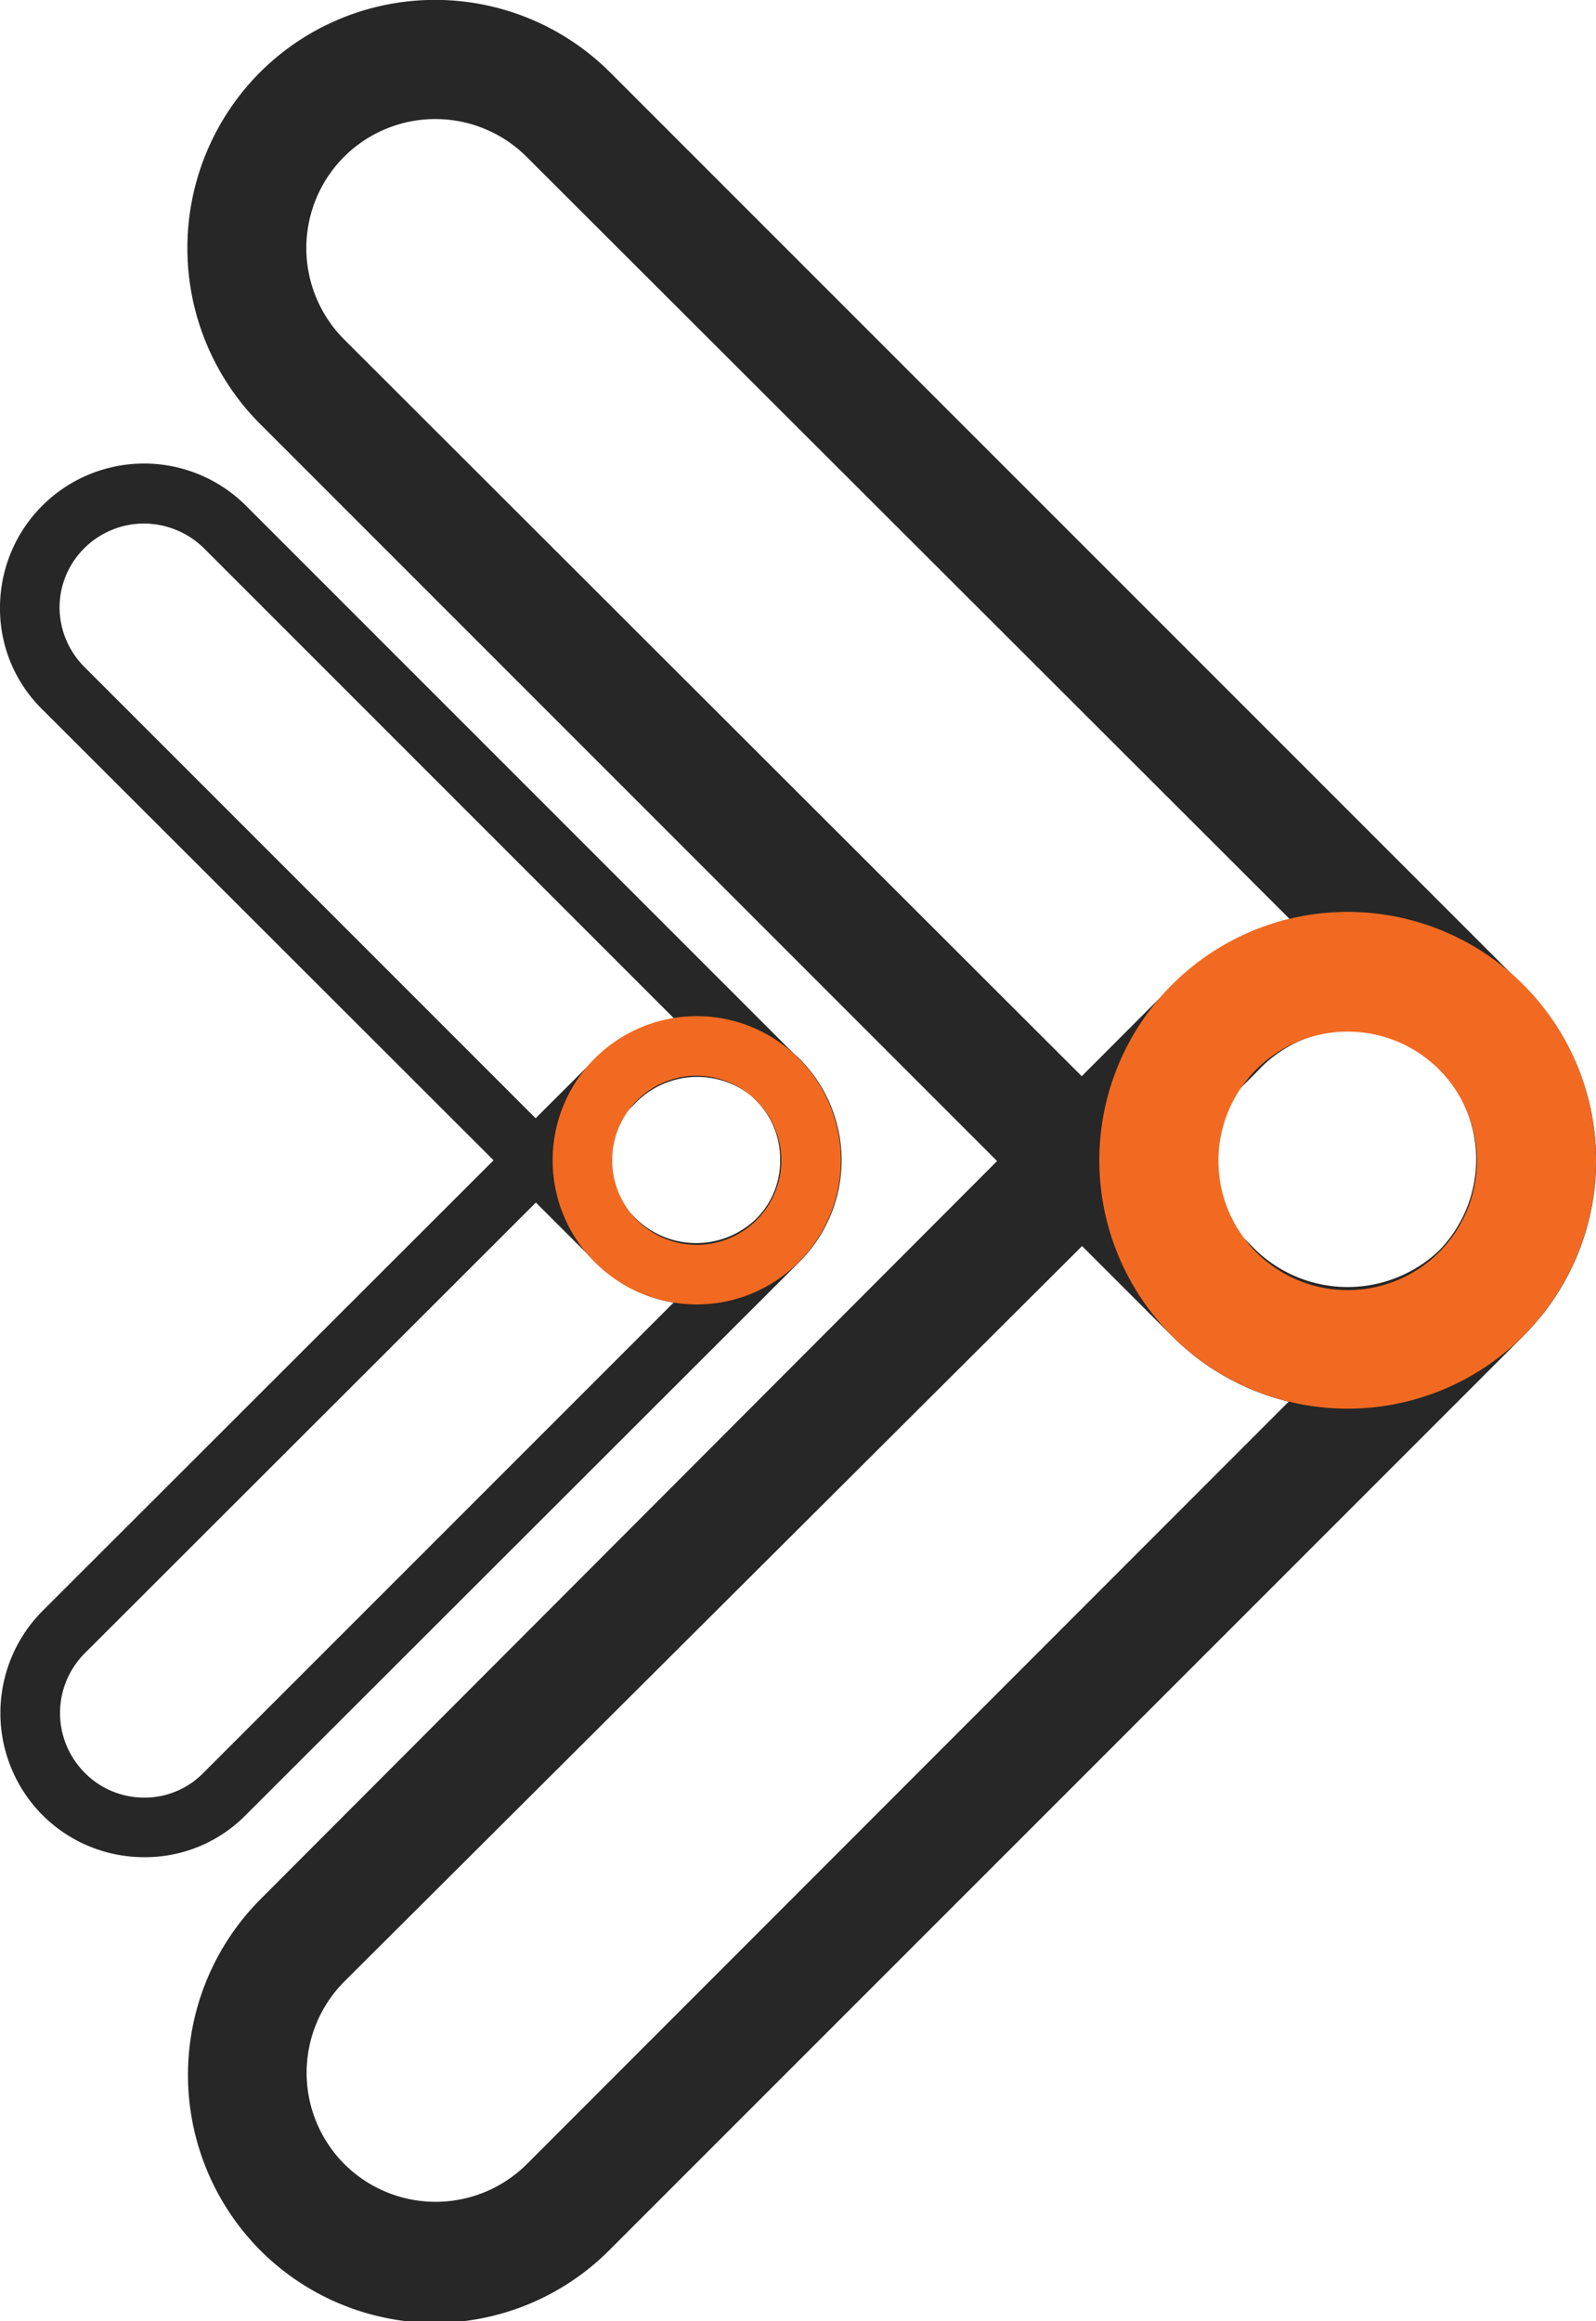 <svg xmlns="http://www.w3.org/2000/svg" viewBox="0 0 26.8 38.97"><defs><style>.cls-1{fill:#272727;}.cls-2{fill:#f26a21;}</style></defs><g id="Layer_2" data-name="Layer 2"><g id="Layer_2-2" data-name="Layer 2"><path class="cls-1" d="M7.32,39a4.16,4.16,0,0,1-2.95-1.22h0a4.18,4.18,0,0,1,0-5.89L19.69,16.54a4.14,4.14,0,0,1,2.95-1.23h0a4.11,4.11,0,0,1,2.94,1.23,4.16,4.16,0,0,1,0,5.89L10.26,37.75A4.16,4.16,0,0,1,7.32,39ZM5.78,36.33a2.17,2.17,0,0,0,3.07,0L24.17,21a2.19,2.19,0,0,0,0-3.07,2.15,2.15,0,0,0-1.53-.64h0A2.17,2.17,0,0,0,21.1,18L5.78,33.27a2.17,2.17,0,0,0,0,3.06Z"/><path class="cls-1" d="M22.63,23.65a4.15,4.15,0,0,1-2.95-1.22L4.36,7.11a4.18,4.18,0,0,1,0-5.89h0a4.16,4.16,0,0,1,5.89,0L25.57,16.54a4.16,4.16,0,0,1,0,5.89A4.11,4.11,0,0,1,22.63,23.65ZM5.78,2.63a2.17,2.17,0,0,0,0,3.07L21.1,21a2.23,2.23,0,0,0,3.06,0,2.19,2.19,0,0,0,0-3.07L8.84,2.63A2.17,2.17,0,0,0,5.78,2.63Z"/><path class="cls-2" d="M22.64,23.65a4.17,4.17,0,1,1,4.16-4.17A4.17,4.17,0,0,1,22.64,23.65Zm0-6.33a2.17,2.17,0,1,0,2.16,2.16A2.17,2.17,0,0,0,22.64,17.32Z"/><path class="cls-1" d="M2.42,31.18a2.41,2.41,0,0,1-1.71-.71h0a2.43,2.43,0,0,1,0-3.42L10,17.77a2.48,2.48,0,0,1,3.42,0,2.41,2.41,0,0,1,0,3.42L4.13,30.47a2.37,2.37,0,0,1-1.71.71Zm-1-1.42a1.4,1.4,0,0,0,1,.42h0a1.38,1.38,0,0,0,1-.42l9.28-9.28a1.38,1.38,0,0,0,.42-1,1.43,1.43,0,0,0-.41-1,1.45,1.45,0,0,0-2,0L1.42,27.76A1.42,1.42,0,0,0,1.42,29.76Z"/><path class="cls-1" d="M11.7,21.9A2.37,2.37,0,0,1,10,21.19L.71,11.91A2.37,2.37,0,0,1,0,10.2,2.42,2.42,0,0,1,4.13,8.49l9.28,9.28a2.42,2.42,0,0,1,.7,1.71,2.38,2.38,0,0,1-.7,1.71A2.41,2.41,0,0,1,11.7,21.9ZM2.42,8.79a1.42,1.42,0,0,0-1,.41h0a1.4,1.4,0,0,0-.42,1,1.42,1.42,0,0,0,.42,1l9.27,9.27a1.45,1.45,0,0,0,2,0,1.37,1.37,0,0,0,.41-1,1.39,1.39,0,0,0-.41-1L3.42,9.2A1.44,1.44,0,0,0,2.42,8.79Z"/><path class="cls-2" d="M11.7,21.9a2.42,2.42,0,1,1,2.42-2.42A2.42,2.42,0,0,1,11.7,21.9Zm0-3.84a1.42,1.42,0,1,0,1.42,1.42A1.43,1.43,0,0,0,11.7,18.06Z"/></g></g></svg>